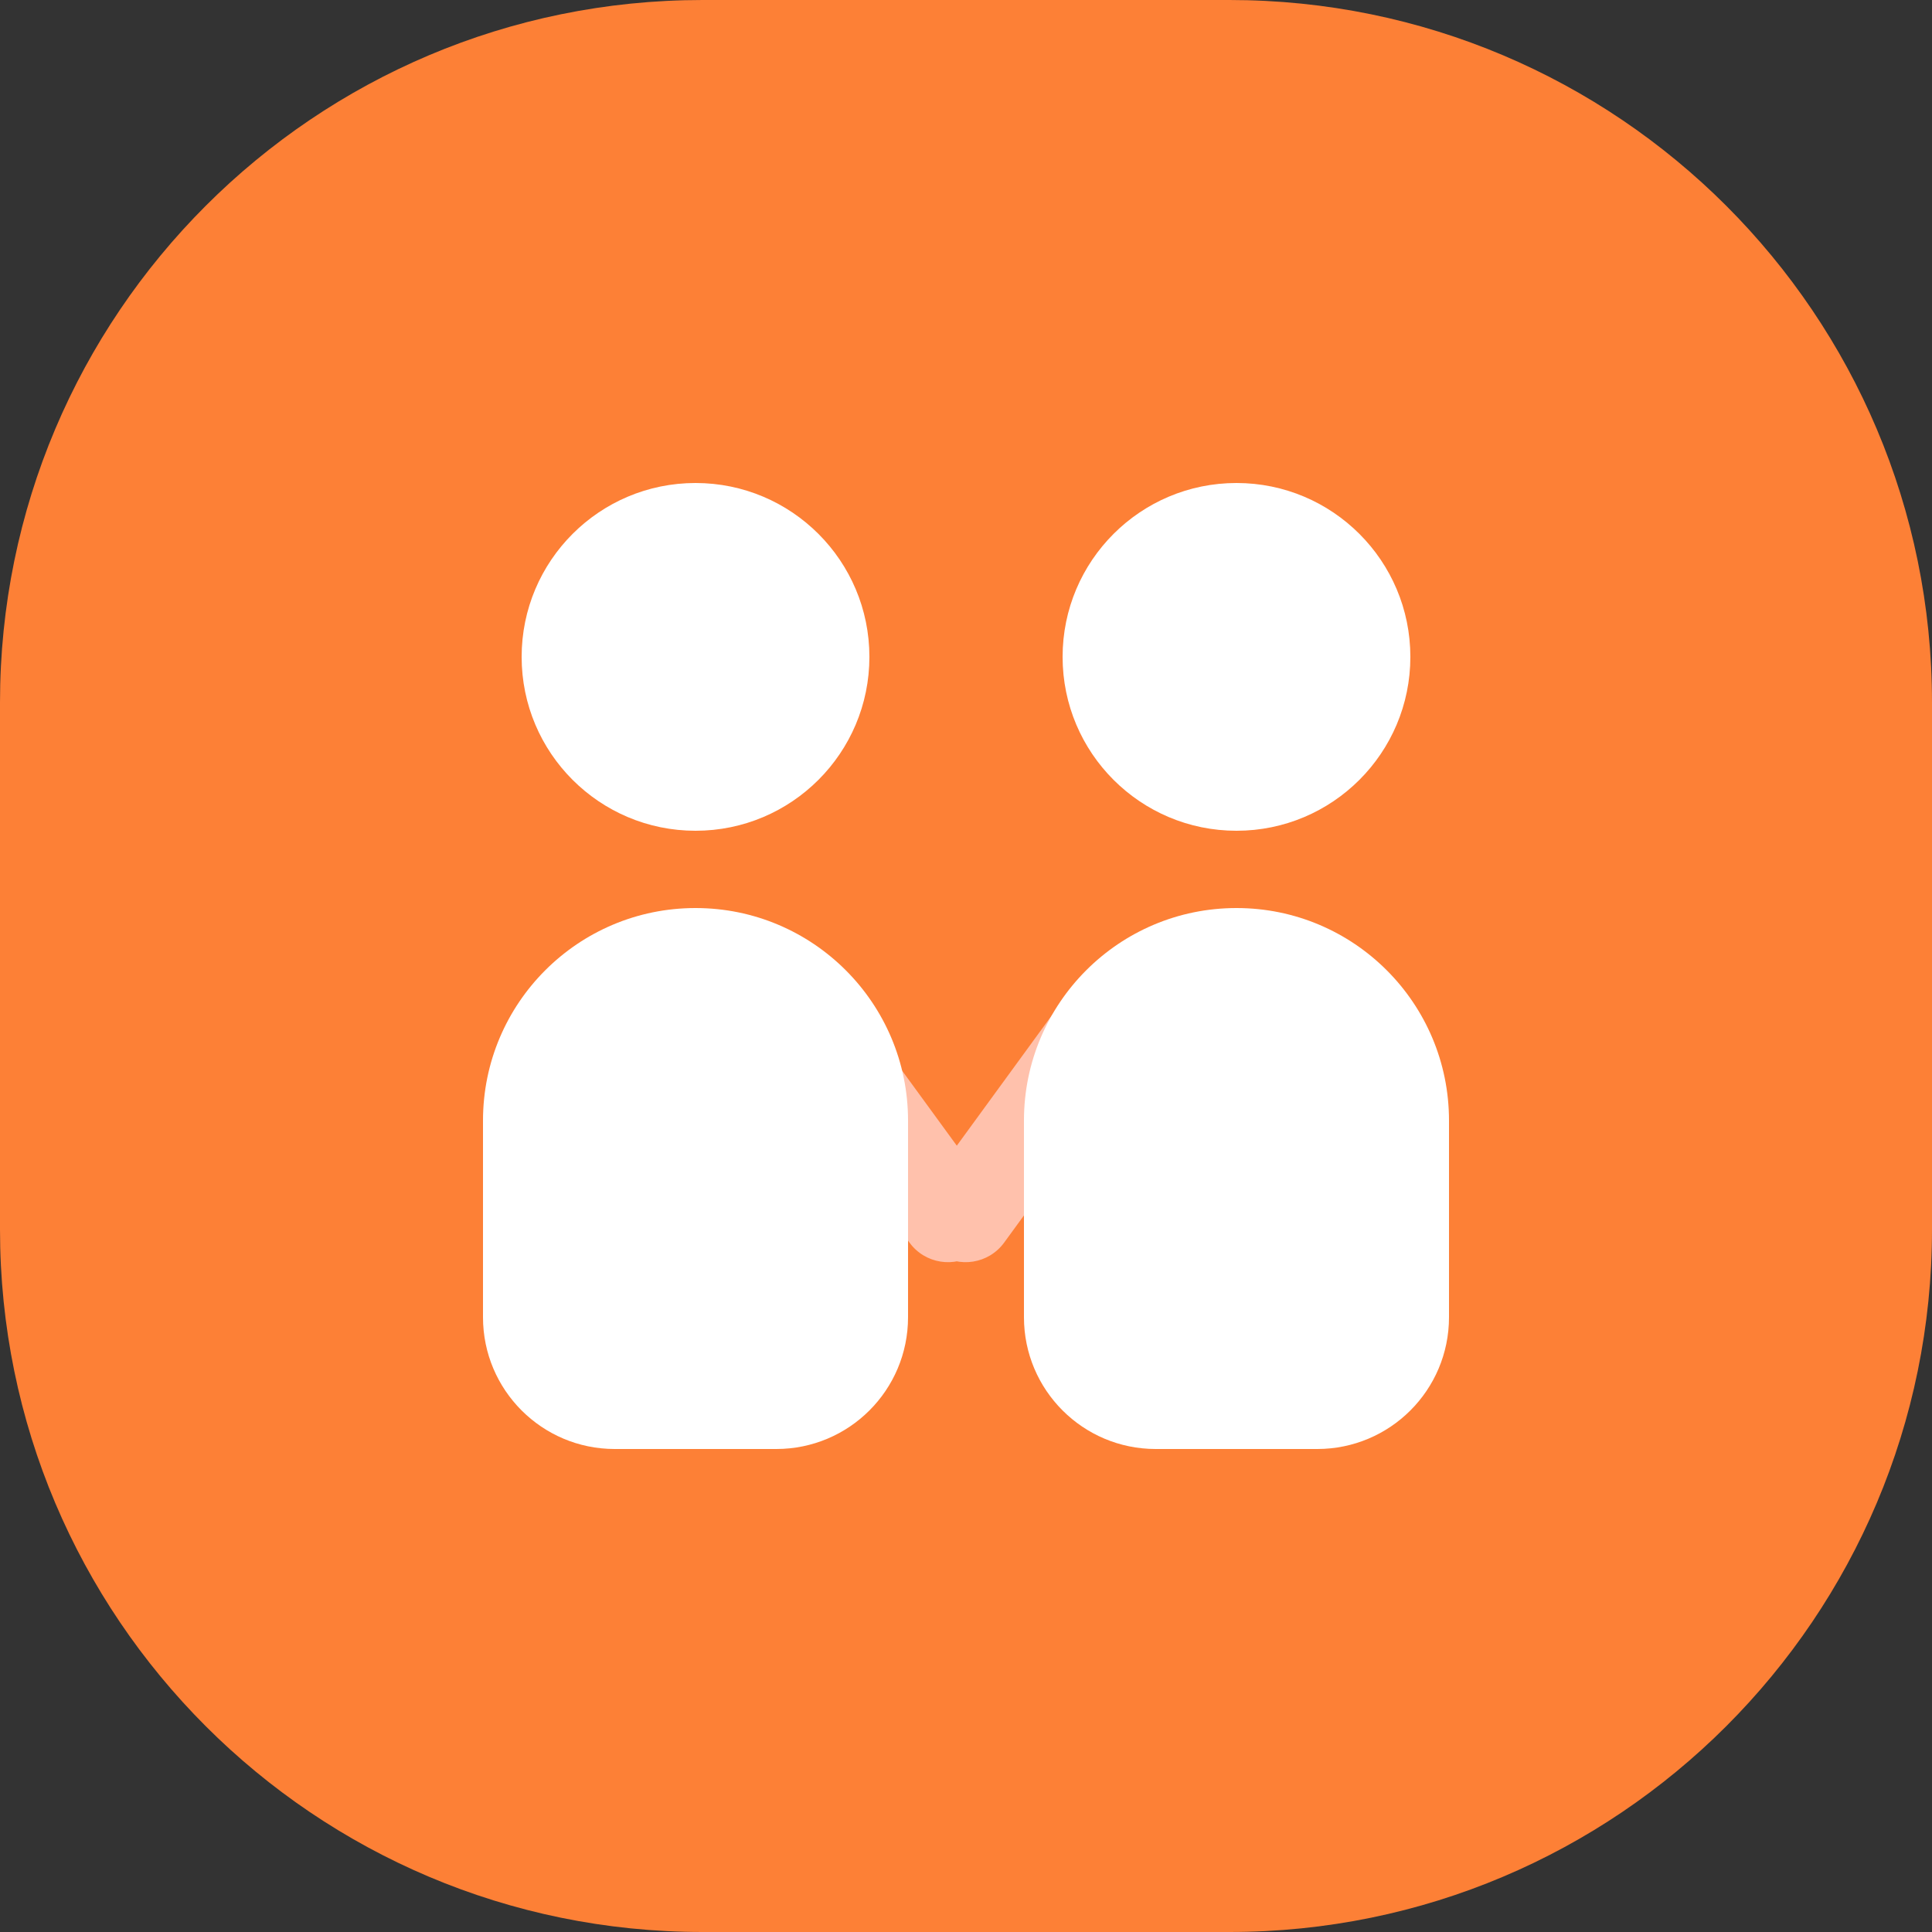 <?xml version="1.0" standalone="no"?><!DOCTYPE svg PUBLIC "-//W3C//DTD SVG 1.1//EN" "http://www.w3.org/Graphics/SVG/1.1/DTD/svg11.dtd"><svg height="1024" node-id="1" sillyvg="true" template-height="1024" template-width="1024" version="1.1" viewBox="0 0 1024 1024" width="1024" xmlns="http://www.w3.org/2000/svg" xmlns:xlink="http://www.w3.org/1999/xlink"><rect x="0" y="0" width="1024" height="1024" fill="#333333" stroke="none"/><defs node-id="20"><linearGradient gradientUnits="objectBoundingBox" id="paint0_linear_1_297" node-id="10" spreadMethod="pad" x1="512" x2="512" y1="0" y2="1024"><stop offset="0" stop-color="#fd8036"></stop><stop offset="1" stop-color="#f9513f"></stop></linearGradient><linearGradient gradientUnits="objectBoundingBox" id="paint1_linear_1_297" node-id="13" spreadMethod="pad" x1="604.278" x2="496.916" y1="516.87" y2="664.133"><stop offset="0" stop-color="#ffc1ac"></stop><stop offset="1" stop-color="#ffffff"></stop></linearGradient><linearGradient gradientUnits="objectBoundingBox" id="paint2_linear_1_297" node-id="16" spreadMethod="pad" x1="409.977" x2="517.339" y1="516.87" y2="664.133"><stop offset="0" stop-color="#ffc1ac"></stop><stop offset="1" stop-color="#ffffff"></stop></linearGradient></defs><path d="M 0.00 372.36 C 0.00 166.71 166.71 0.00 372.36 0.00 L 651.64 0.00 C 857.29 0.00 1024.00 166.71 1024.00 372.36 L 1024.00 651.64 C 1024.00 857.29 857.29 1024.00 651.64 1024.00 L 372.36 1024.00 C 166.71 1024.00 0.00 857.29 0.00 651.64 L 0.00 372.36 Z" fill="url(#paint0_linear_1_297)" fill-rule="nonzero" node-id="41" stroke="none" target-height="1024" target-width="1024" target-x="0" target-y="0"></path><path d="M 609.81 552.17 C 618.03 540.89 615.55 525.09 604.28 516.87 C 593.00 508.65 577.20 511.13 568.98 522.40 L 491.38 628.83 C 483.16 640.11 485.64 655.91 496.92 664.13 C 508.19 672.35 524.00 669.88 532.22 658.60 L 609.81 552.17 Z" fill="url(#paint1_linear_1_297)" fill-rule="nonzero" node-id="43" stroke="none" target-height="163.703" target-width="134.865" target-x="483.164" target-y="508.65"></path><path d="M 404.44 552.17 C 396.23 540.89 398.70 525.09 409.98 516.87 C 421.25 508.65 437.06 511.13 445.28 522.40 L 522.87 628.83 C 531.09 640.11 528.61 655.91 517.34 664.13 C 506.06 672.35 490.26 669.88 482.04 658.60 L 404.44 552.17 Z" fill="url(#paint2_linear_1_297)" fill-rule="nonzero" node-id="45" stroke="none" target-height="163.703" target-width="134.865" target-x="396.225" target-y="508.65"></path><path d="M 460.80 348.16 C 460.80 399.06 419.54 440.32 368.64 440.32 C 317.74 440.32 276.48 399.06 276.48 348.16 C 276.48 297.26 317.74 256.00 368.64 256.00 C 419.54 256.00 460.80 297.26 460.80 348.16 Z" fill="#ffffff" fill-rule="nonzero" node-id="47" stroke="none" target-height="184.321" target-width="184.321" target-x="276.478" target-y="256"></path><path d="M 747.52 348.16 C 747.52 399.06 706.26 440.32 655.36 440.32 C 604.46 440.32 563.20 399.06 563.20 348.16 C 563.20 297.26 604.46 256.00 655.36 256.00 C 706.26 256.00 747.52 297.26 747.52 348.16 Z" fill="#ffffff" fill-rule="nonzero" node-id="49" stroke="none" target-height="184.321" target-width="184.321" target-x="563.197" target-y="256"></path><path d="M 256.00 593.92 C 256.00 531.71 306.43 481.28 368.64 481.28 C 430.85 481.28 481.28 531.71 481.28 593.92 L 481.28 698.18 C 481.28 736.74 450.02 768.00 411.46 768.00 L 325.81 768.00 C 287.26 768.00 256.00 736.74 256.00 698.18 L 256.00 593.92 Z" fill="#ffffff" fill-rule="nonzero" node-id="51" stroke="none" target-height="286.721" target-width="225.281" target-x="255.997" target-y="481.282"></path><path d="M 542.72 593.92 C 542.72 531.71 593.15 481.28 655.36 481.28 C 717.57 481.28 768.00 531.71 768.00 593.92 L 768.00 698.18 C 768.00 736.74 736.74 768.00 698.18 768.00 L 612.54 768.00 C 573.98 768.00 542.72 736.74 542.72 698.18 L 542.72 593.92 Z" fill="#ffffff" fill-rule="nonzero" node-id="53" stroke="none" target-height="286.721" target-width="225.281" target-x="542.719" target-y="481.282"></path></svg>